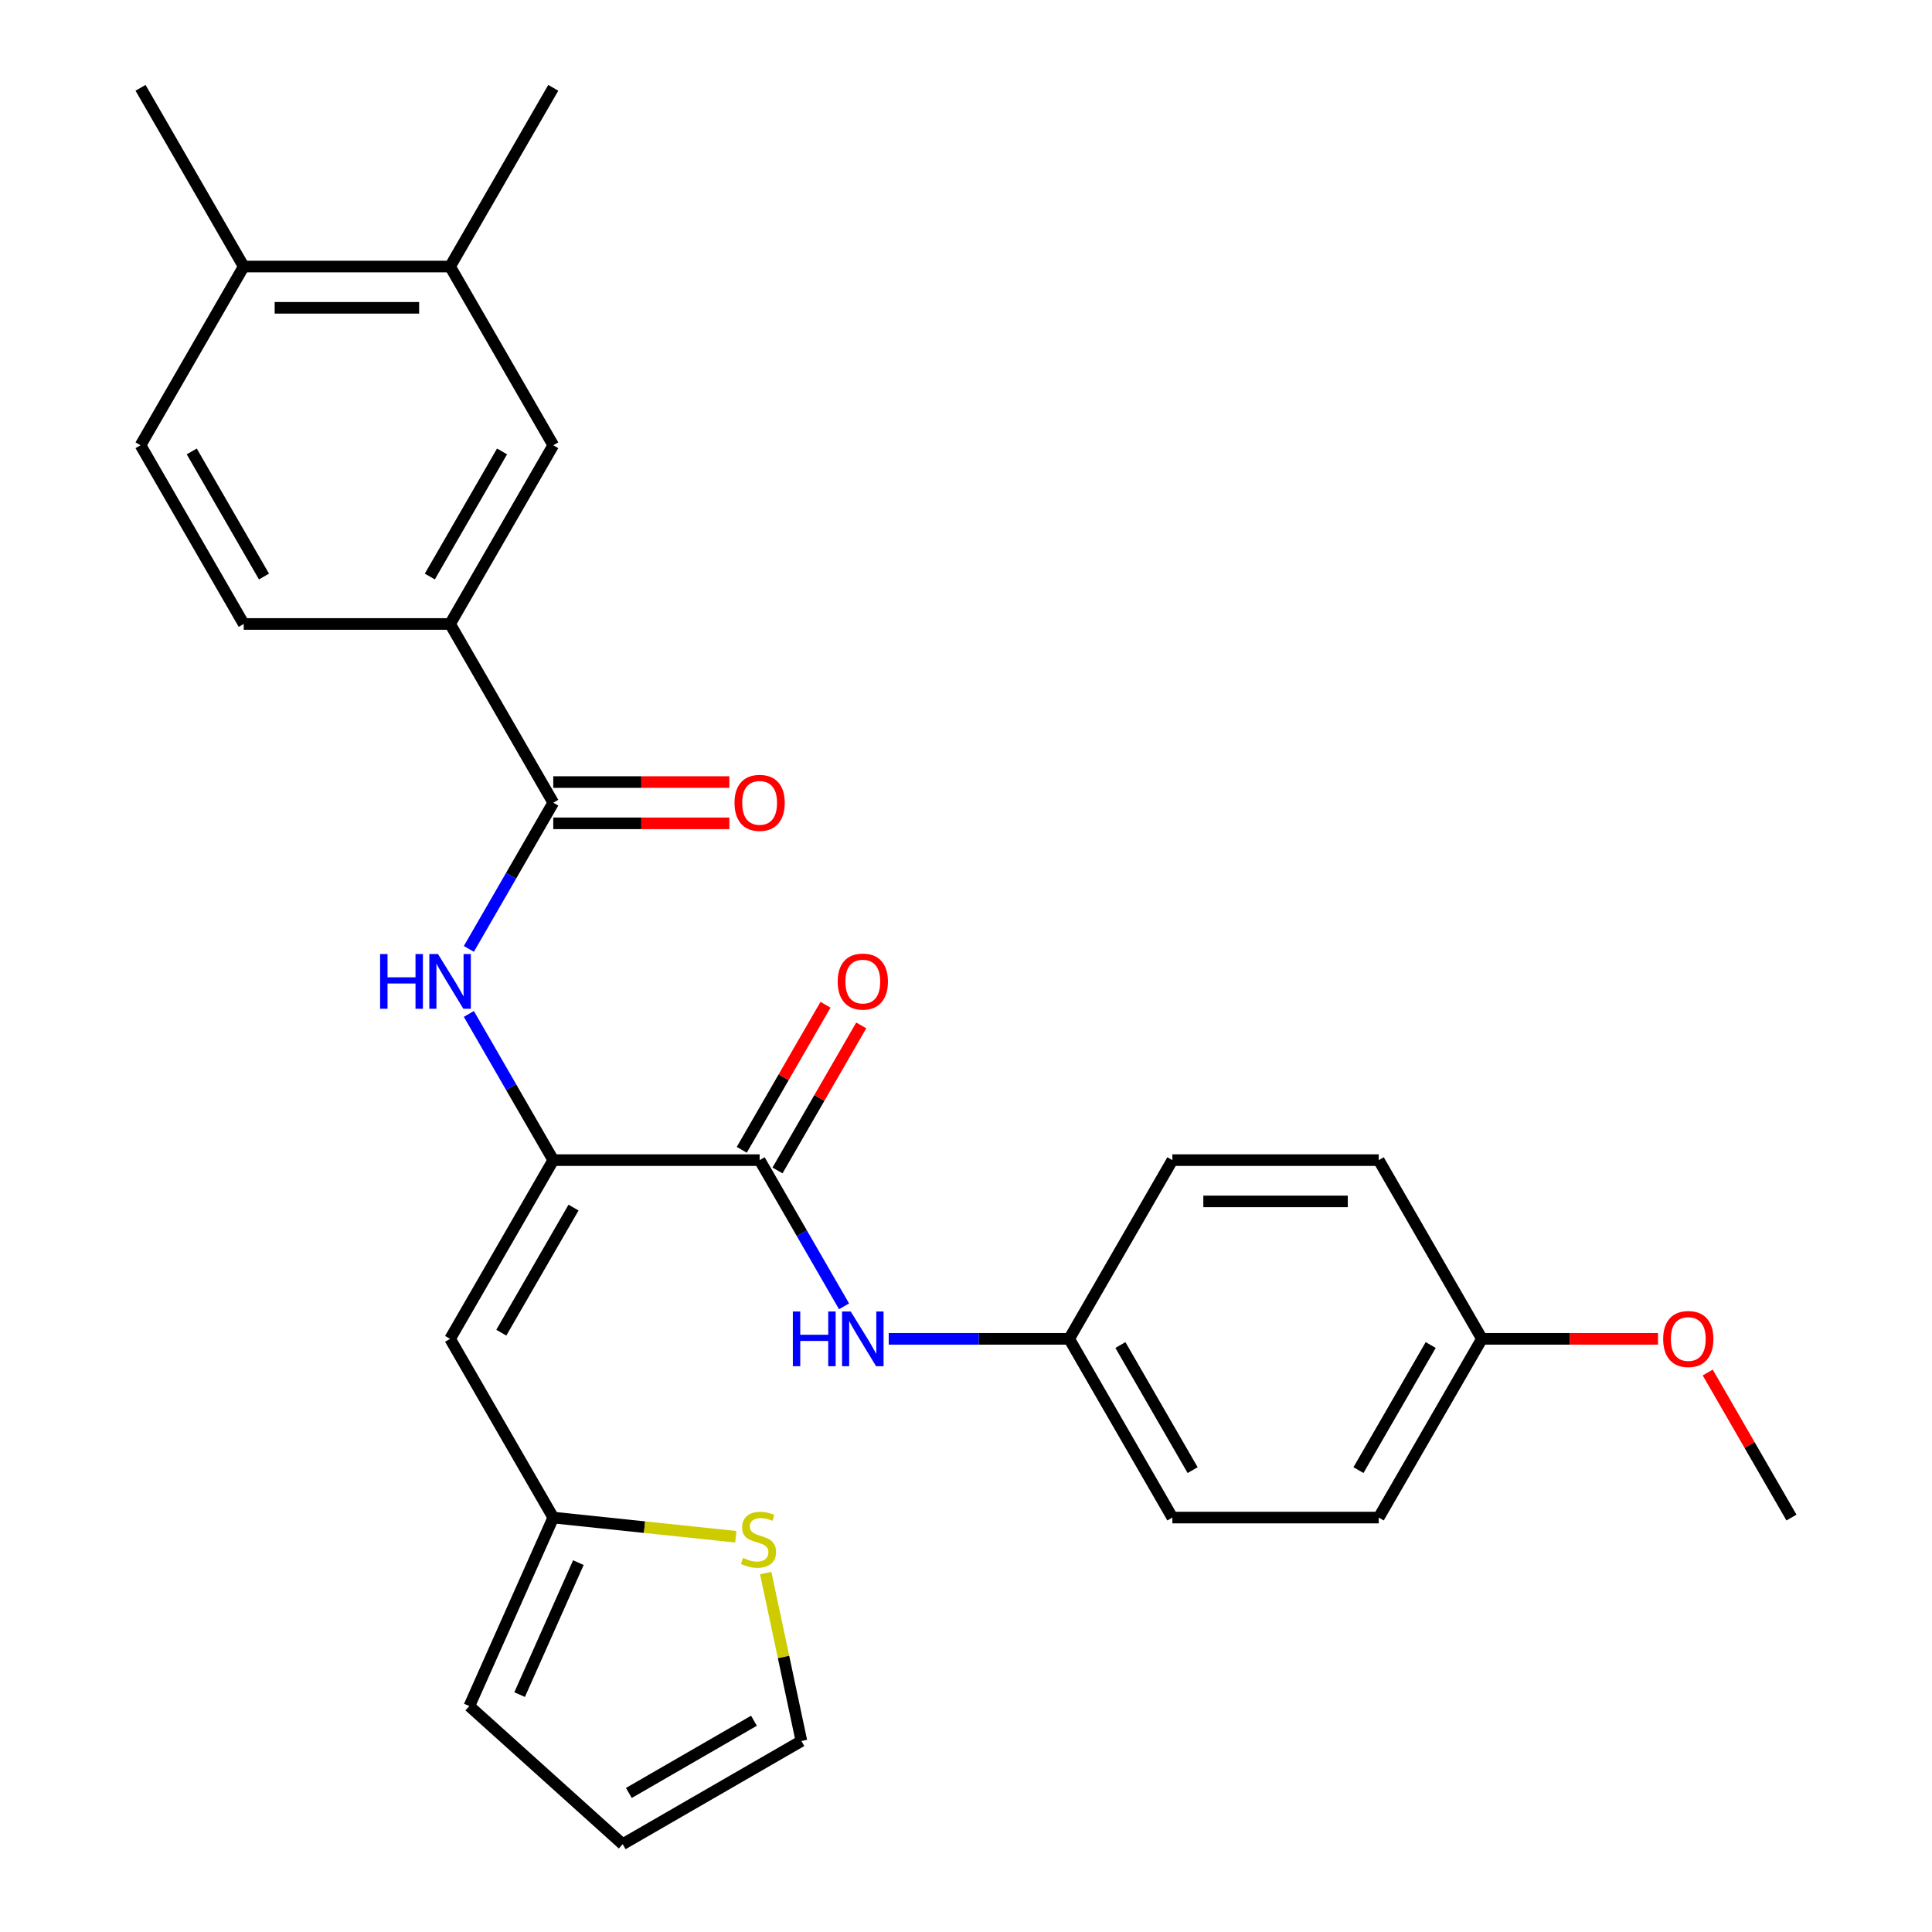 <?xml version='1.0' encoding='iso-8859-1'?>
<svg version='1.1' baseProfile='full'
              xmlns='http://www.w3.org/2000/svg'
                      xmlns:rdkit='http://www.rdkit.org/xml'
                      xmlns:xlink='http://www.w3.org/1999/xlink'
                  xml:space='preserve'
width='1000px' height='1000px' viewBox='0 0 1000 1000'>
<!-- END OF HEADER -->
<rect style='opacity:1.0;fill:#FFFFFF;stroke:none' width='1000' height='1000' x='0' y='0'> </rect>
<path class='bond-0' d='M 286.37,600.482 L 393.185,600.482' style='fill:none;fill-rule:evenodd;stroke:#000000;stroke-width:6px;stroke-linecap:butt;stroke-linejoin:miter;stroke-opacity:1' />
<path class='bond-1' d='M 286.37,600.482 L 232.962,692.987' style='fill:none;fill-rule:evenodd;stroke:#000000;stroke-width:6px;stroke-linecap:butt;stroke-linejoin:miter;stroke-opacity:1' />
<path class='bond-1' d='M 296.859,625.04 L 259.474,689.793' style='fill:none;fill-rule:evenodd;stroke:#000000;stroke-width:6px;stroke-linecap:butt;stroke-linejoin:miter;stroke-opacity:1' />
<path class='bond-3' d='M 286.37,600.482 L 264.524,562.645' style='fill:none;fill-rule:evenodd;stroke:#000000;stroke-width:6px;stroke-linecap:butt;stroke-linejoin:miter;stroke-opacity:1' />
<path class='bond-3' d='M 264.524,562.645 L 242.679,524.808' style='fill:none;fill-rule:evenodd;stroke:#0000FF;stroke-width:6px;stroke-linecap:butt;stroke-linejoin:miter;stroke-opacity:1' />
<path class='bond-6' d='M 393.185,600.482 L 415.03,638.32' style='fill:none;fill-rule:evenodd;stroke:#000000;stroke-width:6px;stroke-linecap:butt;stroke-linejoin:miter;stroke-opacity:1' />
<path class='bond-6' d='M 415.03,638.32 L 436.875,676.157' style='fill:none;fill-rule:evenodd;stroke:#0000FF;stroke-width:6px;stroke-linecap:butt;stroke-linejoin:miter;stroke-opacity:1' />
<path class='bond-10' d='M 402.435,605.823 L 424.107,568.286' style='fill:none;fill-rule:evenodd;stroke:#000000;stroke-width:6px;stroke-linecap:butt;stroke-linejoin:miter;stroke-opacity:1' />
<path class='bond-10' d='M 424.107,568.286 L 445.779,530.749' style='fill:none;fill-rule:evenodd;stroke:#FF0000;stroke-width:6px;stroke-linecap:butt;stroke-linejoin:miter;stroke-opacity:1' />
<path class='bond-10' d='M 383.934,595.142 L 405.606,557.604' style='fill:none;fill-rule:evenodd;stroke:#000000;stroke-width:6px;stroke-linecap:butt;stroke-linejoin:miter;stroke-opacity:1' />
<path class='bond-10' d='M 405.606,557.604 L 427.279,520.067' style='fill:none;fill-rule:evenodd;stroke:#FF0000;stroke-width:6px;stroke-linecap:butt;stroke-linejoin:miter;stroke-opacity:1' />
<path class='bond-4' d='M 232.962,692.987 L 286.37,785.492' style='fill:none;fill-rule:evenodd;stroke:#000000;stroke-width:6px;stroke-linecap:butt;stroke-linejoin:miter;stroke-opacity:1' />
<path class='bond-2' d='M 286.37,415.473 L 264.524,453.31' style='fill:none;fill-rule:evenodd;stroke:#000000;stroke-width:6px;stroke-linecap:butt;stroke-linejoin:miter;stroke-opacity:1' />
<path class='bond-2' d='M 264.524,453.31 L 242.679,491.147' style='fill:none;fill-rule:evenodd;stroke:#0000FF;stroke-width:6px;stroke-linecap:butt;stroke-linejoin:miter;stroke-opacity:1' />
<path class='bond-5' d='M 286.37,415.473 L 232.962,322.968' style='fill:none;fill-rule:evenodd;stroke:#000000;stroke-width:6px;stroke-linecap:butt;stroke-linejoin:miter;stroke-opacity:1' />
<path class='bond-11' d='M 286.37,426.155 L 331.942,426.155' style='fill:none;fill-rule:evenodd;stroke:#000000;stroke-width:6px;stroke-linecap:butt;stroke-linejoin:miter;stroke-opacity:1' />
<path class='bond-11' d='M 331.942,426.155 L 377.514,426.155' style='fill:none;fill-rule:evenodd;stroke:#FF0000;stroke-width:6px;stroke-linecap:butt;stroke-linejoin:miter;stroke-opacity:1' />
<path class='bond-11' d='M 286.37,404.792 L 331.942,404.792' style='fill:none;fill-rule:evenodd;stroke:#000000;stroke-width:6px;stroke-linecap:butt;stroke-linejoin:miter;stroke-opacity:1' />
<path class='bond-11' d='M 331.942,404.792 L 377.514,404.792' style='fill:none;fill-rule:evenodd;stroke:#FF0000;stroke-width:6px;stroke-linecap:butt;stroke-linejoin:miter;stroke-opacity:1' />
<path class='bond-7' d='M 286.37,785.492 L 333.61,790.457' style='fill:none;fill-rule:evenodd;stroke:#000000;stroke-width:6px;stroke-linecap:butt;stroke-linejoin:miter;stroke-opacity:1' />
<path class='bond-7' d='M 333.61,790.457 L 380.849,795.422' style='fill:none;fill-rule:evenodd;stroke:#CCCC00;stroke-width:6px;stroke-linecap:butt;stroke-linejoin:miter;stroke-opacity:1' />
<path class='bond-14' d='M 286.37,785.492 L 242.924,883.072' style='fill:none;fill-rule:evenodd;stroke:#000000;stroke-width:6px;stroke-linecap:butt;stroke-linejoin:miter;stroke-opacity:1' />
<path class='bond-14' d='M 299.369,808.818 L 268.957,877.124' style='fill:none;fill-rule:evenodd;stroke:#000000;stroke-width:6px;stroke-linecap:butt;stroke-linejoin:miter;stroke-opacity:1' />
<path class='bond-8' d='M 232.962,322.968 L 286.37,230.464' style='fill:none;fill-rule:evenodd;stroke:#000000;stroke-width:6px;stroke-linecap:butt;stroke-linejoin:miter;stroke-opacity:1' />
<path class='bond-8' d='M 222.472,298.411 L 259.858,233.658' style='fill:none;fill-rule:evenodd;stroke:#000000;stroke-width:6px;stroke-linecap:butt;stroke-linejoin:miter;stroke-opacity:1' />
<path class='bond-15' d='M 232.962,322.968 L 126.147,322.968' style='fill:none;fill-rule:evenodd;stroke:#000000;stroke-width:6px;stroke-linecap:butt;stroke-linejoin:miter;stroke-opacity:1' />
<path class='bond-18' d='M 460.003,692.987 L 506.705,692.987' style='fill:none;fill-rule:evenodd;stroke:#0000FF;stroke-width:6px;stroke-linecap:butt;stroke-linejoin:miter;stroke-opacity:1' />
<path class='bond-18' d='M 506.705,692.987 L 553.408,692.987' style='fill:none;fill-rule:evenodd;stroke:#000000;stroke-width:6px;stroke-linecap:butt;stroke-linejoin:miter;stroke-opacity:1' />
<path class='bond-12' d='M 396.33,814.207 L 405.569,857.673' style='fill:none;fill-rule:evenodd;stroke:#CCCC00;stroke-width:6px;stroke-linecap:butt;stroke-linejoin:miter;stroke-opacity:1' />
<path class='bond-12' d='M 405.569,857.673 L 414.808,901.138' style='fill:none;fill-rule:evenodd;stroke:#000000;stroke-width:6px;stroke-linecap:butt;stroke-linejoin:miter;stroke-opacity:1' />
<path class='bond-9' d='M 286.37,230.464 L 232.962,137.959' style='fill:none;fill-rule:evenodd;stroke:#000000;stroke-width:6px;stroke-linecap:butt;stroke-linejoin:miter;stroke-opacity:1' />
<path class='bond-25' d='M 232.962,137.959 L 286.37,45.455' style='fill:none;fill-rule:evenodd;stroke:#000000;stroke-width:6px;stroke-linecap:butt;stroke-linejoin:miter;stroke-opacity:1' />
<path class='bond-30' d='M 232.962,137.959 L 126.147,137.959' style='fill:none;fill-rule:evenodd;stroke:#000000;stroke-width:6px;stroke-linecap:butt;stroke-linejoin:miter;stroke-opacity:1' />
<path class='bond-30' d='M 216.94,159.322 L 142.169,159.322' style='fill:none;fill-rule:evenodd;stroke:#000000;stroke-width:6px;stroke-linecap:butt;stroke-linejoin:miter;stroke-opacity:1' />
<path class='bond-28' d='M 414.808,901.138 L 322.303,954.545' style='fill:none;fill-rule:evenodd;stroke:#000000;stroke-width:6px;stroke-linecap:butt;stroke-linejoin:miter;stroke-opacity:1' />
<path class='bond-28' d='M 390.251,890.648 L 325.497,928.033' style='fill:none;fill-rule:evenodd;stroke:#000000;stroke-width:6px;stroke-linecap:butt;stroke-linejoin:miter;stroke-opacity:1' />
<path class='bond-13' d='M 126.147,137.959 L 72.739,230.464' style='fill:none;fill-rule:evenodd;stroke:#000000;stroke-width:6px;stroke-linecap:butt;stroke-linejoin:miter;stroke-opacity:1' />
<path class='bond-26' d='M 126.147,137.959 L 72.739,45.455' style='fill:none;fill-rule:evenodd;stroke:#000000;stroke-width:6px;stroke-linecap:butt;stroke-linejoin:miter;stroke-opacity:1' />
<path class='bond-16' d='M 242.924,883.072 L 322.303,954.545' style='fill:none;fill-rule:evenodd;stroke:#000000;stroke-width:6px;stroke-linecap:butt;stroke-linejoin:miter;stroke-opacity:1' />
<path class='bond-17' d='M 126.147,322.968 L 72.739,230.464' style='fill:none;fill-rule:evenodd;stroke:#000000;stroke-width:6px;stroke-linecap:butt;stroke-linejoin:miter;stroke-opacity:1' />
<path class='bond-17' d='M 136.637,298.411 L 99.251,233.658' style='fill:none;fill-rule:evenodd;stroke:#000000;stroke-width:6px;stroke-linecap:butt;stroke-linejoin:miter;stroke-opacity:1' />
<path class='bond-20' d='M 553.408,692.987 L 606.815,600.482' style='fill:none;fill-rule:evenodd;stroke:#000000;stroke-width:6px;stroke-linecap:butt;stroke-linejoin:miter;stroke-opacity:1' />
<path class='bond-21' d='M 553.408,692.987 L 606.815,785.492' style='fill:none;fill-rule:evenodd;stroke:#000000;stroke-width:6px;stroke-linecap:butt;stroke-linejoin:miter;stroke-opacity:1' />
<path class='bond-21' d='M 579.92,696.181 L 617.305,760.934' style='fill:none;fill-rule:evenodd;stroke:#000000;stroke-width:6px;stroke-linecap:butt;stroke-linejoin:miter;stroke-opacity:1' />
<path class='bond-19' d='M 767.038,692.987 L 713.63,785.492' style='fill:none;fill-rule:evenodd;stroke:#000000;stroke-width:6px;stroke-linecap:butt;stroke-linejoin:miter;stroke-opacity:1' />
<path class='bond-19' d='M 740.526,696.181 L 703.141,760.934' style='fill:none;fill-rule:evenodd;stroke:#000000;stroke-width:6px;stroke-linecap:butt;stroke-linejoin:miter;stroke-opacity:1' />
<path class='bond-24' d='M 767.038,692.987 L 812.61,692.987' style='fill:none;fill-rule:evenodd;stroke:#000000;stroke-width:6px;stroke-linecap:butt;stroke-linejoin:miter;stroke-opacity:1' />
<path class='bond-24' d='M 812.61,692.987 L 858.183,692.987' style='fill:none;fill-rule:evenodd;stroke:#FF0000;stroke-width:6px;stroke-linecap:butt;stroke-linejoin:miter;stroke-opacity:1' />
<path class='bond-29' d='M 767.038,692.987 L 713.63,600.482' style='fill:none;fill-rule:evenodd;stroke:#000000;stroke-width:6px;stroke-linecap:butt;stroke-linejoin:miter;stroke-opacity:1' />
<path class='bond-22' d='M 606.815,600.482 L 713.63,600.482' style='fill:none;fill-rule:evenodd;stroke:#000000;stroke-width:6px;stroke-linecap:butt;stroke-linejoin:miter;stroke-opacity:1' />
<path class='bond-22' d='M 622.837,621.845 L 697.608,621.845' style='fill:none;fill-rule:evenodd;stroke:#000000;stroke-width:6px;stroke-linecap:butt;stroke-linejoin:miter;stroke-opacity:1' />
<path class='bond-23' d='M 606.815,785.492 L 713.63,785.492' style='fill:none;fill-rule:evenodd;stroke:#000000;stroke-width:6px;stroke-linecap:butt;stroke-linejoin:miter;stroke-opacity:1' />
<path class='bond-27' d='M 883.916,710.417 L 905.589,747.955' style='fill:none;fill-rule:evenodd;stroke:#FF0000;stroke-width:6px;stroke-linecap:butt;stroke-linejoin:miter;stroke-opacity:1' />
<path class='bond-27' d='M 905.589,747.955 L 927.261,785.492' style='fill:none;fill-rule:evenodd;stroke:#000000;stroke-width:6px;stroke-linecap:butt;stroke-linejoin:miter;stroke-opacity:1' />
<path  class='atom-4' d='M 196.742 493.818
L 200.582 493.818
L 200.582 505.858
L 215.062 505.858
L 215.062 493.818
L 218.902 493.818
L 218.902 522.138
L 215.062 522.138
L 215.062 509.058
L 200.582 509.058
L 200.582 522.138
L 196.742 522.138
L 196.742 493.818
' fill='#0000FF'/>
<path  class='atom-4' d='M 226.702 493.818
L 235.982 508.818
Q 236.902 510.298, 238.382 512.978
Q 239.862 515.658, 239.942 515.818
L 239.942 493.818
L 243.702 493.818
L 243.702 522.138
L 239.822 522.138
L 229.862 505.738
Q 228.702 503.818, 227.462 501.618
Q 226.262 499.418, 225.902 498.738
L 225.902 522.138
L 222.222 522.138
L 222.222 493.818
L 226.702 493.818
' fill='#0000FF'/>
<path  class='atom-7' d='M 410.372 678.827
L 414.212 678.827
L 414.212 690.867
L 428.692 690.867
L 428.692 678.827
L 432.532 678.827
L 432.532 707.147
L 428.692 707.147
L 428.692 694.067
L 414.212 694.067
L 414.212 707.147
L 410.372 707.147
L 410.372 678.827
' fill='#0000FF'/>
<path  class='atom-7' d='M 440.332 678.827
L 449.612 693.827
Q 450.532 695.307, 452.012 697.987
Q 453.492 700.667, 453.572 700.827
L 453.572 678.827
L 457.332 678.827
L 457.332 707.147
L 453.452 707.147
L 443.492 690.747
Q 442.332 688.827, 441.092 686.627
Q 439.892 684.427, 439.532 683.747
L 439.532 707.147
L 435.852 707.147
L 435.852 678.827
L 440.332 678.827
' fill='#0000FF'/>
<path  class='atom-8' d='M 384.6 806.377
Q 384.92 806.497, 386.24 807.057
Q 387.56 807.617, 389 807.977
Q 390.48 808.297, 391.92 808.297
Q 394.6 808.297, 396.16 807.017
Q 397.72 805.697, 397.72 803.417
Q 397.72 801.857, 396.92 800.897
Q 396.16 799.937, 394.96 799.417
Q 393.76 798.897, 391.76 798.297
Q 389.24 797.537, 387.72 796.817
Q 386.24 796.097, 385.16 794.577
Q 384.12 793.057, 384.12 790.497
Q 384.12 786.937, 386.52 784.737
Q 388.96 782.537, 393.76 782.537
Q 397.04 782.537, 400.76 784.097
L 399.84 787.177
Q 396.44 785.777, 393.88 785.777
Q 391.12 785.777, 389.6 786.937
Q 388.08 788.057, 388.12 790.017
Q 388.12 791.537, 388.88 792.457
Q 389.68 793.377, 390.8 793.897
Q 391.96 794.417, 393.88 795.017
Q 396.44 795.817, 397.96 796.617
Q 399.48 797.417, 400.56 799.057
Q 401.68 800.657, 401.68 803.417
Q 401.68 807.337, 399.04 809.457
Q 396.44 811.537, 392.08 811.537
Q 389.56 811.537, 387.64 810.977
Q 385.76 810.457, 383.52 809.537
L 384.6 806.377
' fill='#CCCC00'/>
<path  class='atom-11' d='M 433.592 508.058
Q 433.592 501.258, 436.952 497.458
Q 440.312 493.658, 446.592 493.658
Q 452.872 493.658, 456.232 497.458
Q 459.592 501.258, 459.592 508.058
Q 459.592 514.938, 456.192 518.858
Q 452.792 522.738, 446.592 522.738
Q 440.352 522.738, 436.952 518.858
Q 433.592 514.978, 433.592 508.058
M 446.592 519.538
Q 450.912 519.538, 453.232 516.658
Q 455.592 513.738, 455.592 508.058
Q 455.592 502.498, 453.232 499.698
Q 450.912 496.858, 446.592 496.858
Q 442.272 496.858, 439.912 499.658
Q 437.592 502.458, 437.592 508.058
Q 437.592 513.778, 439.912 516.658
Q 442.272 519.538, 446.592 519.538
' fill='#FF0000'/>
<path  class='atom-12' d='M 380.185 415.553
Q 380.185 408.753, 383.545 404.953
Q 386.905 401.153, 393.185 401.153
Q 399.465 401.153, 402.825 404.953
Q 406.185 408.753, 406.185 415.553
Q 406.185 422.433, 402.785 426.353
Q 399.385 430.233, 393.185 430.233
Q 386.945 430.233, 383.545 426.353
Q 380.185 422.473, 380.185 415.553
M 393.185 427.033
Q 397.505 427.033, 399.825 424.153
Q 402.185 421.233, 402.185 415.553
Q 402.185 409.993, 399.825 407.193
Q 397.505 404.353, 393.185 404.353
Q 388.865 404.353, 386.505 407.153
Q 384.185 409.953, 384.185 415.553
Q 384.185 421.273, 386.505 424.153
Q 388.865 427.033, 393.185 427.033
' fill='#FF0000'/>
<path  class='atom-25' d='M 860.853 693.067
Q 860.853 686.267, 864.213 682.467
Q 867.573 678.667, 873.853 678.667
Q 880.133 678.667, 883.493 682.467
Q 886.853 686.267, 886.853 693.067
Q 886.853 699.947, 883.453 703.867
Q 880.053 707.747, 873.853 707.747
Q 867.613 707.747, 864.213 703.867
Q 860.853 699.987, 860.853 693.067
M 873.853 704.547
Q 878.173 704.547, 880.493 701.667
Q 882.853 698.747, 882.853 693.067
Q 882.853 687.507, 880.493 684.707
Q 878.173 681.867, 873.853 681.867
Q 869.533 681.867, 867.173 684.667
Q 864.853 687.467, 864.853 693.067
Q 864.853 698.787, 867.173 701.667
Q 869.533 704.547, 873.853 704.547
' fill='#FF0000'/>
</svg>
